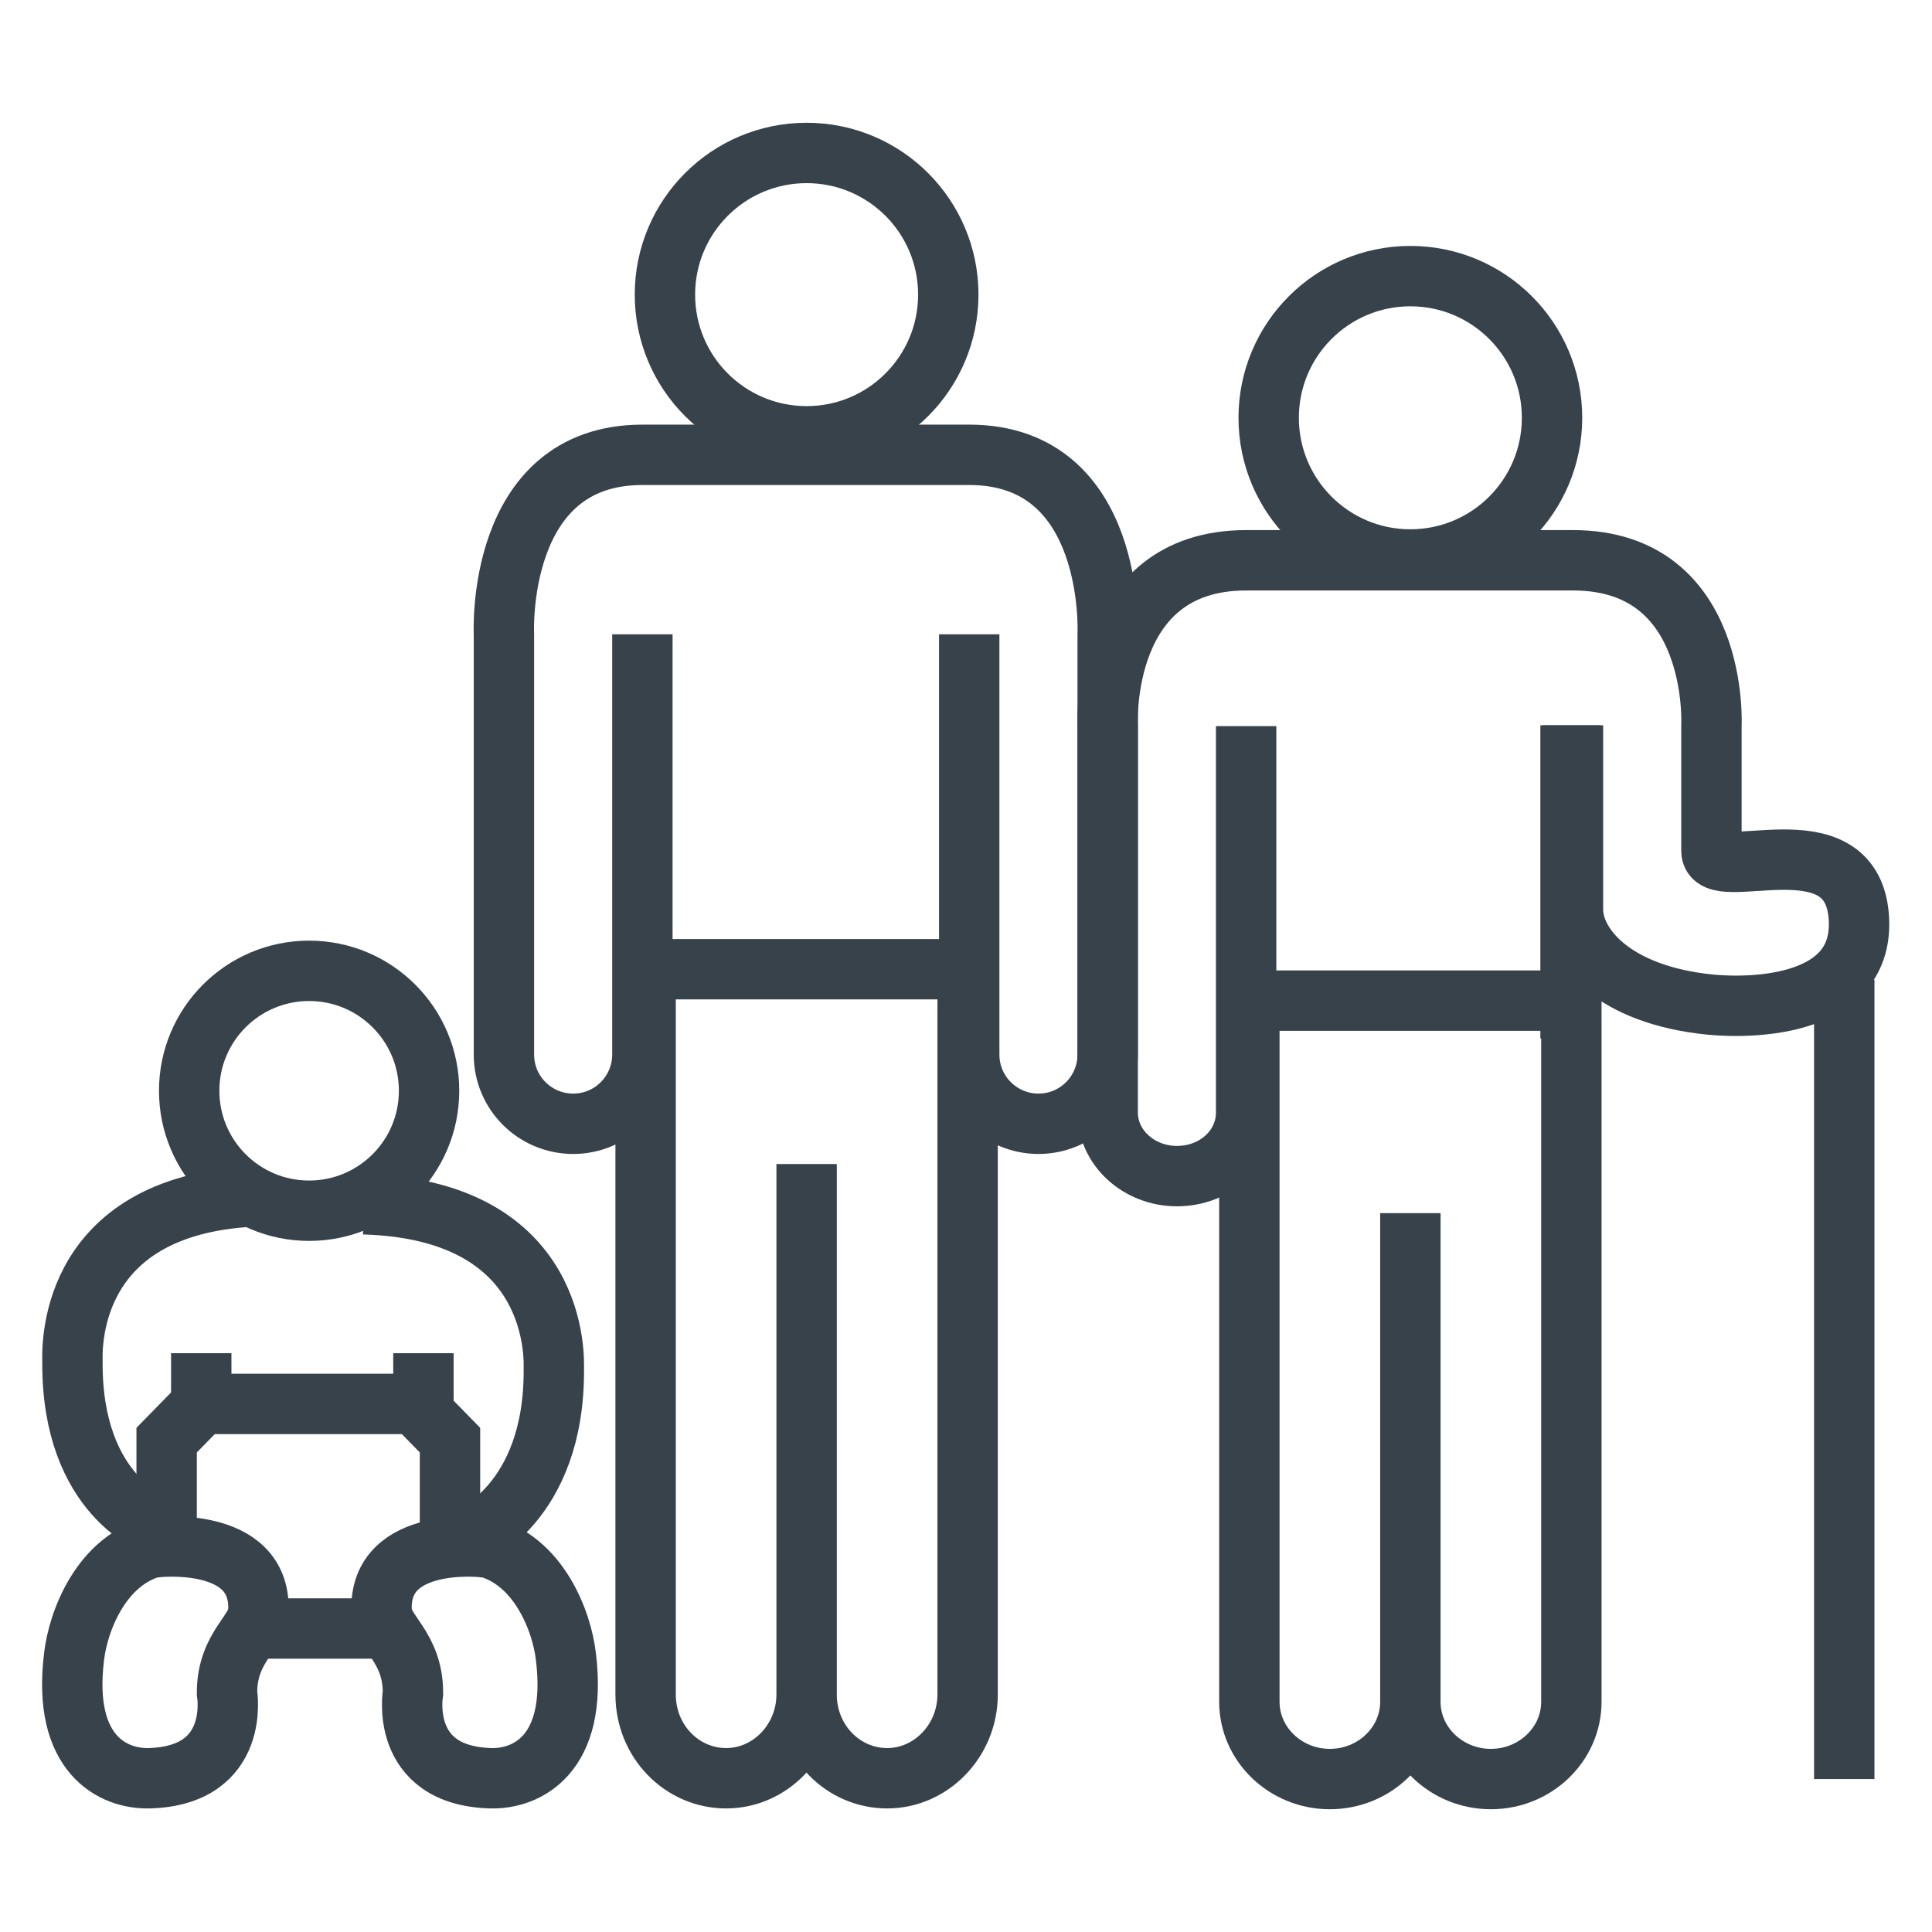 <?xml version="1.0" encoding="UTF-8"?><svg id="b" xmlns="http://www.w3.org/2000/svg" width="24" height="24" viewBox="0 0 24 24"><circle cx="10.02" cy="3.66" r="1.76" fill="none" stroke="#37424b" stroke-miterlimit="10" stroke-width=".75"/><circle cx="17.52" cy="5.19" r="1.76" fill="none" stroke="#37424b" stroke-miterlimit="10" stroke-width=".75"/><circle cx="3.84" cy="13.55" r="1.49" fill="none" stroke="#37424b" stroke-miterlimit="10" stroke-width=".75"/><path d="M10.02,21.05c0,.58.45,1.04,1,1.04h0c.55,0,1-.47,1-1.04v-9.01h-4v9.01c0,.58.45,1.04,1,1.04h0c.55,0,1-.47,1-1.04v-6.59" fill="none" stroke="#37424b" stroke-miterlimit="10" stroke-width=".75"/><path d="M12.04,7.88v5.22c0,.48.39.86.86.86h0c.48,0,.86-.39.86-.86v-5.22s.11-2.23-1.72-2.23h-2.19.32s-2.19,0-2.19,0c-1.83,0-1.72,2.23-1.72,2.23v5.22c0,.48.39.86.86.86h0c.48,0,.86-.39.86-.86v-5.22" fill="none" stroke="#37424b" stroke-miterlimit="10" stroke-width=".75"/><path d="M17.52,21.14c0,.53.45.96,1,.96h0c.55,0,1-.43,1-.96v-8.71h-4v8.71c0,.53.45.96,1,.96h0c.55,0,1-.43,1-.96v-6.07" fill="none" stroke="#37424b" stroke-miterlimit="10" stroke-width=".75"/><path d="M19.54,9.01v2.29c0,.44.49,1.06,1.71,1.18.52.05,1.93.03,1.84-1.1-.1-1.22-1.83-.38-1.83-.81v-1.55s.11-2.06-1.72-2.06h-2.19.32s-2.19,0-2.19,0c-1.83,0-1.72,2.06-1.72,2.06v4.8c0,.44.39.79.86.79h0c.48,0,.86-.35.86-.79v-4.8" fill="none" stroke="#37424b" stroke-miterlimit="10" stroke-width=".75"/><line x1="19.51" y1="9.01" x2="19.51" y2="12.9" fill="none" stroke="#37424b" stroke-miterlimit="10" stroke-width=".75"/><line x1="22.91" y1="12.17" x2="22.91" y2="22.1" fill="none" stroke="#37424b" stroke-miterlimit="10" stroke-width=".75"/><path d="M1.94,19.22s1.3-.15,1.27.78c0,.28-.39.45-.39,1.03,0,0,.18,1.03-.97,1.06-.44.01-1.08-.29-.93-1.51.05-.44.34-1.21,1.02-1.37Z" fill="none" stroke="#37424b" stroke-miterlimit="10" stroke-width=".75"/><path d="M6.01,19.22s-1.3-.15-1.27.78c0,.28.39.45.39,1.03,0,0-.18,1.03.97,1.06.44.01,1.08-.29.93-1.51-.05-.44-.34-1.21-1.02-1.37Z" fill="none" stroke="#37424b" stroke-miterlimit="10" stroke-width=".75"/><line x1="3.21" y1="20.23" x2="4.76" y2="20.23" fill="none" stroke="#37424b" stroke-miterlimit="10" stroke-width=".75"/><path d="M5.59,19.21v-1.32l-.44-.45h-2.64l-.44.45v1.32" fill="none" stroke="#37424b" stroke-miterlimit="10" stroke-width=".75"/><line x1="2.5" y1="16.81" x2="2.5" y2="17.43" fill="none" stroke="#37424b" stroke-miterlimit="10" stroke-width=".75"/><line x1="5.26" y1="16.81" x2="5.26" y2="17.43" fill="none" stroke="#37424b" stroke-miterlimit="10" stroke-width=".75"/><path d="M1.95,18.95s-1.06-.35-1.05-2.03c0-.11-.1-1.88,2.13-2.05" fill="none" stroke="#37424b" stroke-miterlimit="10" stroke-width=".75"/><path d="M5.82,19.1s1.07-.41,1.06-2.09c0-.11.09-1.98-2.36-2.05" fill="none" stroke="#37424b" stroke-miterlimit="10" stroke-width=".75"/></svg>